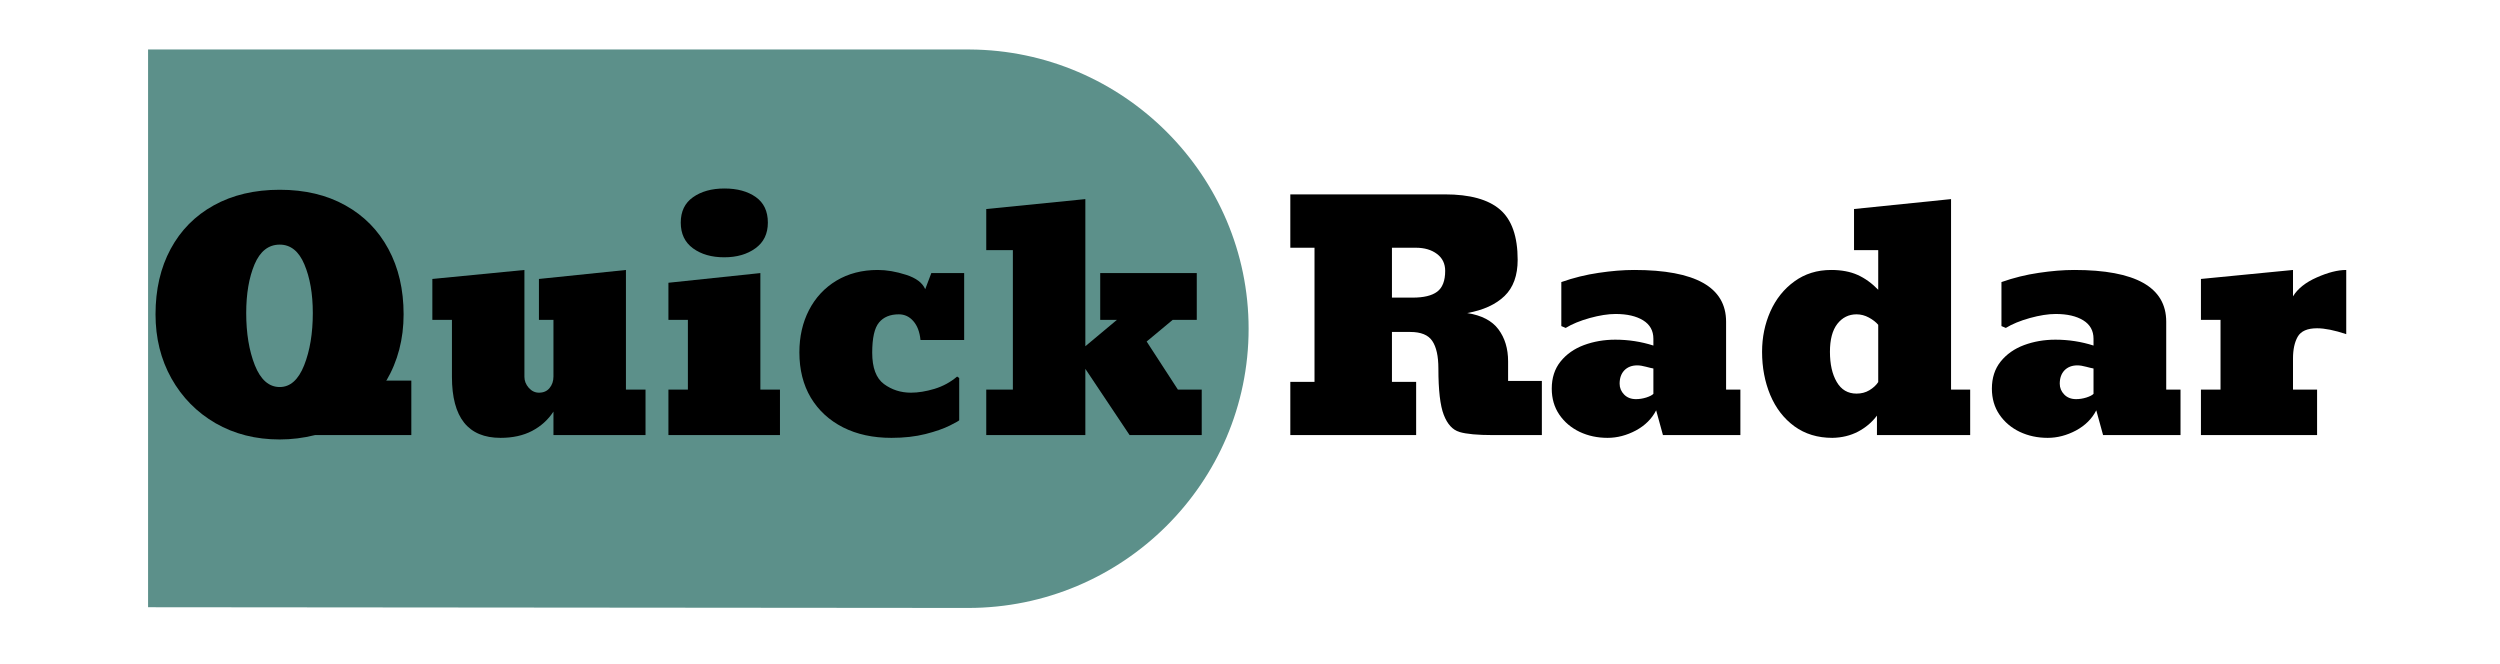 <?xml version="1.0" encoding="UTF-8"?>
<svg xmlns="http://www.w3.org/2000/svg" xmlns:xlink="http://www.w3.org/1999/xlink" width="452" zoomAndPan="magnify" viewBox="0 0 339 90" height="120" preserveAspectRatio="xMidYMid meet" version="1.0">
  <defs>
    <g></g>
    <clipPath id="9cc0a3a258">
      <path d="M 20 6.703 L 169.699 6.703 L 169.699 82.453 L 20 82.453 Z M 20 6.703 " clip-rule="nonzero"></path>
    </clipPath>
  </defs>
  <g clip-path="url(#9cc0a3a258)">
    <path fill="#5c908a" d="M 131.492 6.711 L 20.078 6.707 L 20.078 82.34 C 48.605 82.371 130.582 82.438 131.273 82.438 C 152.246 82.438 169.312 65.457 169.312 44.574 C 169.312 23.82 152.348 6.828 131.492 6.711 " fill-opacity="1" fill-rule="nonzero"></path>
  </g>
  <g fill="#000000" fill-opacity="1">
    <g transform="translate(19.698, 58.998)">
      <g>
        <path d="M 18.234 0.594 C 14.984 0.594 12.082 -0.141 9.531 -1.609 C 6.988 -3.086 4.992 -5.113 3.547 -7.688 C 2.109 -10.258 1.391 -13.156 1.391 -16.375 C 1.391 -19.738 2.07 -22.691 3.438 -25.234 C 4.812 -27.785 6.766 -29.758 9.297 -31.156 C 11.836 -32.562 14.816 -33.266 18.234 -33.266 C 21.648 -33.266 24.613 -32.562 27.125 -31.156 C 29.645 -29.758 31.594 -27.785 32.969 -25.234 C 34.344 -22.691 35.031 -19.738 35.031 -16.375 C 35.031 -13.02 34.242 -10.008 32.672 -7.344 L 32.766 -7.391 L 36.078 -7.391 L 36.078 0 L 23.016 0 C 21.441 0.395 19.848 0.594 18.234 0.594 Z M 18.234 -6.516 C 19.66 -6.516 20.766 -7.5 21.547 -9.469 C 22.328 -11.445 22.719 -13.805 22.719 -16.547 C 22.719 -19.148 22.336 -21.348 21.578 -23.141 C 20.828 -24.93 19.711 -25.828 18.234 -25.828 C 16.711 -25.828 15.57 -24.93 14.812 -23.141 C 14.062 -21.348 13.688 -19.148 13.688 -16.547 C 13.688 -13.805 14.078 -11.445 14.859 -9.469 C 15.648 -7.5 16.773 -6.516 18.234 -6.516 Z M 18.234 -6.516 "></path>
      </g>
    </g>
  </g>
  <g fill="#000000" fill-opacity="1">
    <g transform="translate(57.33, 58.998)">
      <g>
        <path d="M 10.547 0.375 C 6.148 0.375 3.953 -2.379 3.953 -7.891 L 3.953 -15.625 L 1.297 -15.625 L 1.297 -21.172 L 13.781 -22.391 L 13.781 -7.891 C 13.781 -7.359 13.973 -6.867 14.359 -6.422 C 14.754 -5.973 15.219 -5.75 15.75 -5.75 C 16.363 -5.75 16.844 -5.957 17.188 -6.375 C 17.539 -6.801 17.719 -7.32 17.719 -7.938 L 17.719 -15.625 L 15.75 -15.625 L 15.75 -21.172 L 27.547 -22.391 L 27.547 -6.172 L 30.203 -6.172 L 30.203 0 L 17.719 0 L 17.719 -3.188 C 16.988 -2.07 16.02 -1.195 14.812 -0.562 C 13.613 0.062 12.191 0.375 10.547 0.375 Z M 10.547 0.375 "></path>
      </g>
    </g>
    <g transform="translate(88.872, 58.998)">
      <g>
        <path d="M 9.328 -24.109 C 7.617 -24.109 6.207 -24.516 5.094 -25.328 C 3.988 -26.141 3.438 -27.301 3.438 -28.812 C 3.438 -30.32 3.988 -31.469 5.094 -32.25 C 6.207 -33.039 7.629 -33.438 9.359 -33.438 C 11.098 -33.438 12.516 -33.051 13.609 -32.281 C 14.703 -31.508 15.25 -30.352 15.25 -28.812 C 15.25 -27.301 14.688 -26.141 13.562 -25.328 C 12.445 -24.516 11.035 -24.109 9.328 -24.109 Z M 1.766 0 L 1.766 -6.172 L 4.406 -6.172 L 4.406 -15.625 L 1.766 -15.625 L 1.766 -20.656 L 14.234 -21.969 L 14.234 -6.172 L 16.891 -6.172 L 16.891 0 Z M 1.766 0 "></path>
      </g>
    </g>
    <g transform="translate(107.1, 58.998)">
      <g>
        <path d="M 13.781 0.375 C 11.281 0.375 9.094 -0.098 7.219 -1.047 C 5.344 -2.004 3.883 -3.348 2.844 -5.078 C 1.812 -6.816 1.297 -8.863 1.297 -11.219 C 1.297 -13.344 1.727 -15.25 2.594 -16.938 C 3.469 -18.633 4.707 -19.969 6.312 -20.938 C 7.926 -21.906 9.797 -22.391 11.922 -22.391 C 13.129 -22.391 14.41 -22.172 15.766 -21.734 C 17.129 -21.297 17.992 -20.645 18.359 -19.781 L 19.188 -21.969 L 23.641 -21.969 L 23.641 -12.891 L 17.719 -12.891 C 17.613 -13.984 17.289 -14.836 16.75 -15.453 C 16.219 -16.066 15.562 -16.375 14.781 -16.375 C 13.602 -16.375 12.707 -16.004 12.094 -15.266 C 11.477 -14.523 11.172 -13.16 11.172 -11.172 C 11.172 -9.129 11.703 -7.711 12.766 -6.922 C 13.828 -6.141 15.047 -5.75 16.422 -5.75 C 17.398 -5.75 18.461 -5.922 19.609 -6.266 C 20.766 -6.617 21.789 -7.176 22.688 -7.938 L 22.969 -7.734 L 22.969 -2.016 C 22.969 -1.961 22.547 -1.723 21.703 -1.297 C 20.867 -0.879 19.766 -0.492 18.391 -0.141 C 17.023 0.203 15.488 0.375 13.781 0.375 Z M 13.781 0.375 "></path>
      </g>
    </g>
    <g transform="translate(132.72, 58.998)">
      <g>
        <path d="M 27 -6.172 L 30.234 -6.172 L 30.234 0 L 20.453 0 L 14.453 -8.984 L 14.453 0 L 1.016 0 L 1.016 -6.172 L 4.625 -6.172 L 4.625 -25.078 L 1.016 -25.078 L 1.016 -30.656 L 14.453 -32 L 14.453 -12.047 L 18.734 -15.625 L 16.469 -15.625 L 16.469 -21.969 L 29.562 -21.969 L 29.562 -15.625 L 26.297 -15.625 L 22.766 -12.688 Z M 27 -6.172 "></path>
      </g>
    </g>
    <g transform="translate(163.674, 58.998)">
      <g></g>
    </g>
    <g transform="translate(172.326, 58.998)">
      <g>
        <path d="M 2.641 -7.219 L 5.922 -7.219 L 5.922 -25.406 L 2.641 -25.406 L 2.641 -32.641 L 23.609 -32.641 C 26.992 -32.641 29.484 -31.953 31.078 -30.578 C 32.672 -29.203 33.469 -26.93 33.469 -23.766 C 33.469 -21.641 32.875 -20.004 31.688 -18.859 C 30.5 -17.711 28.812 -16.941 26.625 -16.547 C 28.582 -16.242 29.992 -15.508 30.859 -14.344 C 31.734 -13.176 32.172 -11.727 32.172 -10 L 32.172 -7.344 L 36.75 -7.344 L 36.75 0 L 30.156 0 C 28.031 0 26.504 -0.141 25.578 -0.422 C 24.648 -0.703 23.941 -1.473 23.453 -2.734 C 22.961 -3.992 22.719 -6.094 22.719 -9.031 C 22.719 -10.707 22.441 -11.953 21.891 -12.766 C 21.348 -13.578 20.352 -13.984 18.906 -13.984 L 16.422 -13.984 L 16.422 -7.219 L 19.703 -7.219 L 19.703 0 L 2.641 0 Z M 19.234 -18.641 C 20.723 -18.641 21.828 -18.906 22.547 -19.438 C 23.273 -19.977 23.641 -20.922 23.641 -22.266 C 23.641 -23.242 23.27 -24.008 22.531 -24.562 C 21.789 -25.125 20.832 -25.406 19.656 -25.406 L 16.422 -25.406 L 16.422 -18.641 Z M 19.234 -18.641 "></path>
      </g>
    </g>
    <g transform="translate(208.824, 58.998)">
      <g>
        <path d="M 9.156 0.375 C 7.781 0.375 6.52 0.102 5.375 -0.438 C 4.227 -0.988 3.312 -1.766 2.625 -2.766 C 1.938 -3.773 1.594 -4.953 1.594 -6.297 C 1.594 -7.754 1.988 -8.977 2.781 -9.969 C 3.582 -10.969 4.641 -11.711 5.953 -12.203 C 7.273 -12.691 8.691 -12.938 10.203 -12.938 C 11.992 -12.938 13.719 -12.672 15.375 -12.141 L 15.375 -13.062 C 15.375 -14.156 14.91 -14.988 13.984 -15.562 C 13.055 -16.133 11.812 -16.422 10.25 -16.422 C 9.238 -16.422 8.07 -16.238 6.75 -15.875 C 5.438 -15.508 4.348 -15.062 3.484 -14.531 L 2.891 -14.781 L 2.891 -20.75 C 4.547 -21.332 6.234 -21.75 7.953 -22 C 9.68 -22.258 11.285 -22.391 12.766 -22.391 C 21.078 -22.391 25.234 -20.051 25.234 -15.375 L 25.234 -6.172 L 27.172 -6.172 L 27.172 0 L 16.672 0 L 15.75 -3.359 C 15.164 -2.211 14.25 -1.301 13 -0.625 C 11.75 0.039 10.469 0.375 9.156 0.375 Z M 13.016 -4.875 C 13.461 -4.875 13.926 -4.945 14.406 -5.094 C 14.883 -5.25 15.207 -5.414 15.375 -5.594 L 15.375 -9.031 C 15.176 -9.062 14.844 -9.141 14.375 -9.266 C 13.914 -9.391 13.52 -9.453 13.188 -9.453 C 12.457 -9.453 11.875 -9.227 11.438 -8.781 C 11.008 -8.332 10.797 -7.727 10.797 -6.969 C 10.797 -6.406 11 -5.914 11.406 -5.5 C 11.812 -5.082 12.348 -4.875 13.016 -4.875 Z M 13.016 -4.875 "></path>
      </g>
    </g>
  </g>
  <g fill="#000000" fill-opacity="1">
    <g transform="translate(237.468, 58.998)">
      <g>
        <path d="M 11 0.375 C 9.008 0.375 7.297 -0.145 5.859 -1.188 C 4.422 -2.238 3.328 -3.656 2.578 -5.438 C 1.836 -7.219 1.469 -9.172 1.469 -11.297 C 1.469 -13.254 1.844 -15.078 2.594 -16.766 C 3.352 -18.461 4.441 -19.82 5.859 -20.844 C 7.273 -21.875 8.938 -22.391 10.844 -22.391 C 12.238 -22.391 13.43 -22.164 14.422 -21.719 C 15.422 -21.27 16.352 -20.598 17.219 -19.703 L 17.219 -25.078 L 13.938 -25.078 L 13.938 -30.656 L 27.094 -32 L 27.094 -6.172 L 29.688 -6.172 L 29.688 0 L 17.047 0 L 17.047 -2.641 C 16.379 -1.742 15.523 -1.02 14.484 -0.469 C 13.453 0.07 12.289 0.352 11 0.375 Z M 14.281 -5.625 C 14.926 -5.625 15.504 -5.773 16.016 -6.078 C 16.535 -6.391 16.938 -6.758 17.219 -7.188 L 17.219 -14.953 C 16.914 -15.316 16.492 -15.645 15.953 -15.938 C 15.422 -16.227 14.863 -16.375 14.281 -16.375 C 13.219 -16.375 12.348 -15.941 11.672 -15.078 C 11.004 -14.211 10.672 -12.953 10.672 -11.297 C 10.672 -9.617 10.977 -8.254 11.594 -7.203 C 12.207 -6.148 13.102 -5.625 14.281 -5.625 Z M 14.281 -5.625 "></path>
      </g>
    </g>
  </g>
  <g fill="#000000" fill-opacity="1">
    <g transform="translate(268.506, 58.998)">
      <g>
        <path d="M 9.156 0.375 C 7.781 0.375 6.52 0.102 5.375 -0.438 C 4.227 -0.988 3.312 -1.766 2.625 -2.766 C 1.938 -3.773 1.594 -4.953 1.594 -6.297 C 1.594 -7.754 1.988 -8.977 2.781 -9.969 C 3.582 -10.969 4.641 -11.711 5.953 -12.203 C 7.273 -12.691 8.691 -12.938 10.203 -12.938 C 11.992 -12.938 13.719 -12.672 15.375 -12.141 L 15.375 -13.062 C 15.375 -14.156 14.91 -14.988 13.984 -15.562 C 13.055 -16.133 11.812 -16.422 10.25 -16.422 C 9.238 -16.422 8.07 -16.238 6.75 -15.875 C 5.438 -15.508 4.348 -15.062 3.484 -14.531 L 2.891 -14.781 L 2.891 -20.75 C 4.547 -21.332 6.234 -21.75 7.953 -22 C 9.68 -22.258 11.285 -22.391 12.766 -22.391 C 21.078 -22.391 25.234 -20.051 25.234 -15.375 L 25.234 -6.172 L 27.172 -6.172 L 27.172 0 L 16.672 0 L 15.75 -3.359 C 15.164 -2.211 14.25 -1.301 13 -0.625 C 11.75 0.039 10.469 0.375 9.156 0.375 Z M 13.016 -4.875 C 13.461 -4.875 13.926 -4.945 14.406 -5.094 C 14.883 -5.25 15.207 -5.414 15.375 -5.594 L 15.375 -9.031 C 15.176 -9.062 14.844 -9.141 14.375 -9.266 C 13.914 -9.391 13.52 -9.453 13.188 -9.453 C 12.457 -9.453 11.875 -9.227 11.438 -8.781 C 11.008 -8.332 10.797 -7.727 10.797 -6.969 C 10.797 -6.406 11 -5.914 11.406 -5.5 C 11.812 -5.082 12.348 -4.875 13.016 -4.875 Z M 13.016 -4.875 "></path>
      </g>
    </g>
  </g>
  <g fill="#000000" fill-opacity="1">
    <g transform="translate(297.15, 58.998)">
      <g>
        <path d="M 1.297 -6.172 L 3.953 -6.172 L 3.953 -15.625 L 1.297 -15.625 L 1.297 -21.172 L 13.781 -22.391 L 13.781 -18.812 C 14.414 -19.852 15.488 -20.707 17 -21.375 C 18.52 -22.051 19.852 -22.391 21 -22.391 L 21 -13.688 C 19.406 -14.219 18.086 -14.484 17.047 -14.484 C 15.734 -14.484 14.859 -14.102 14.422 -13.344 C 13.992 -12.594 13.781 -11.602 13.781 -10.375 L 13.781 -6.172 L 17.047 -6.172 L 17.047 0 L 1.297 0 Z M 1.297 -6.172 "></path>
      </g>
    </g>
  </g>
</svg>
